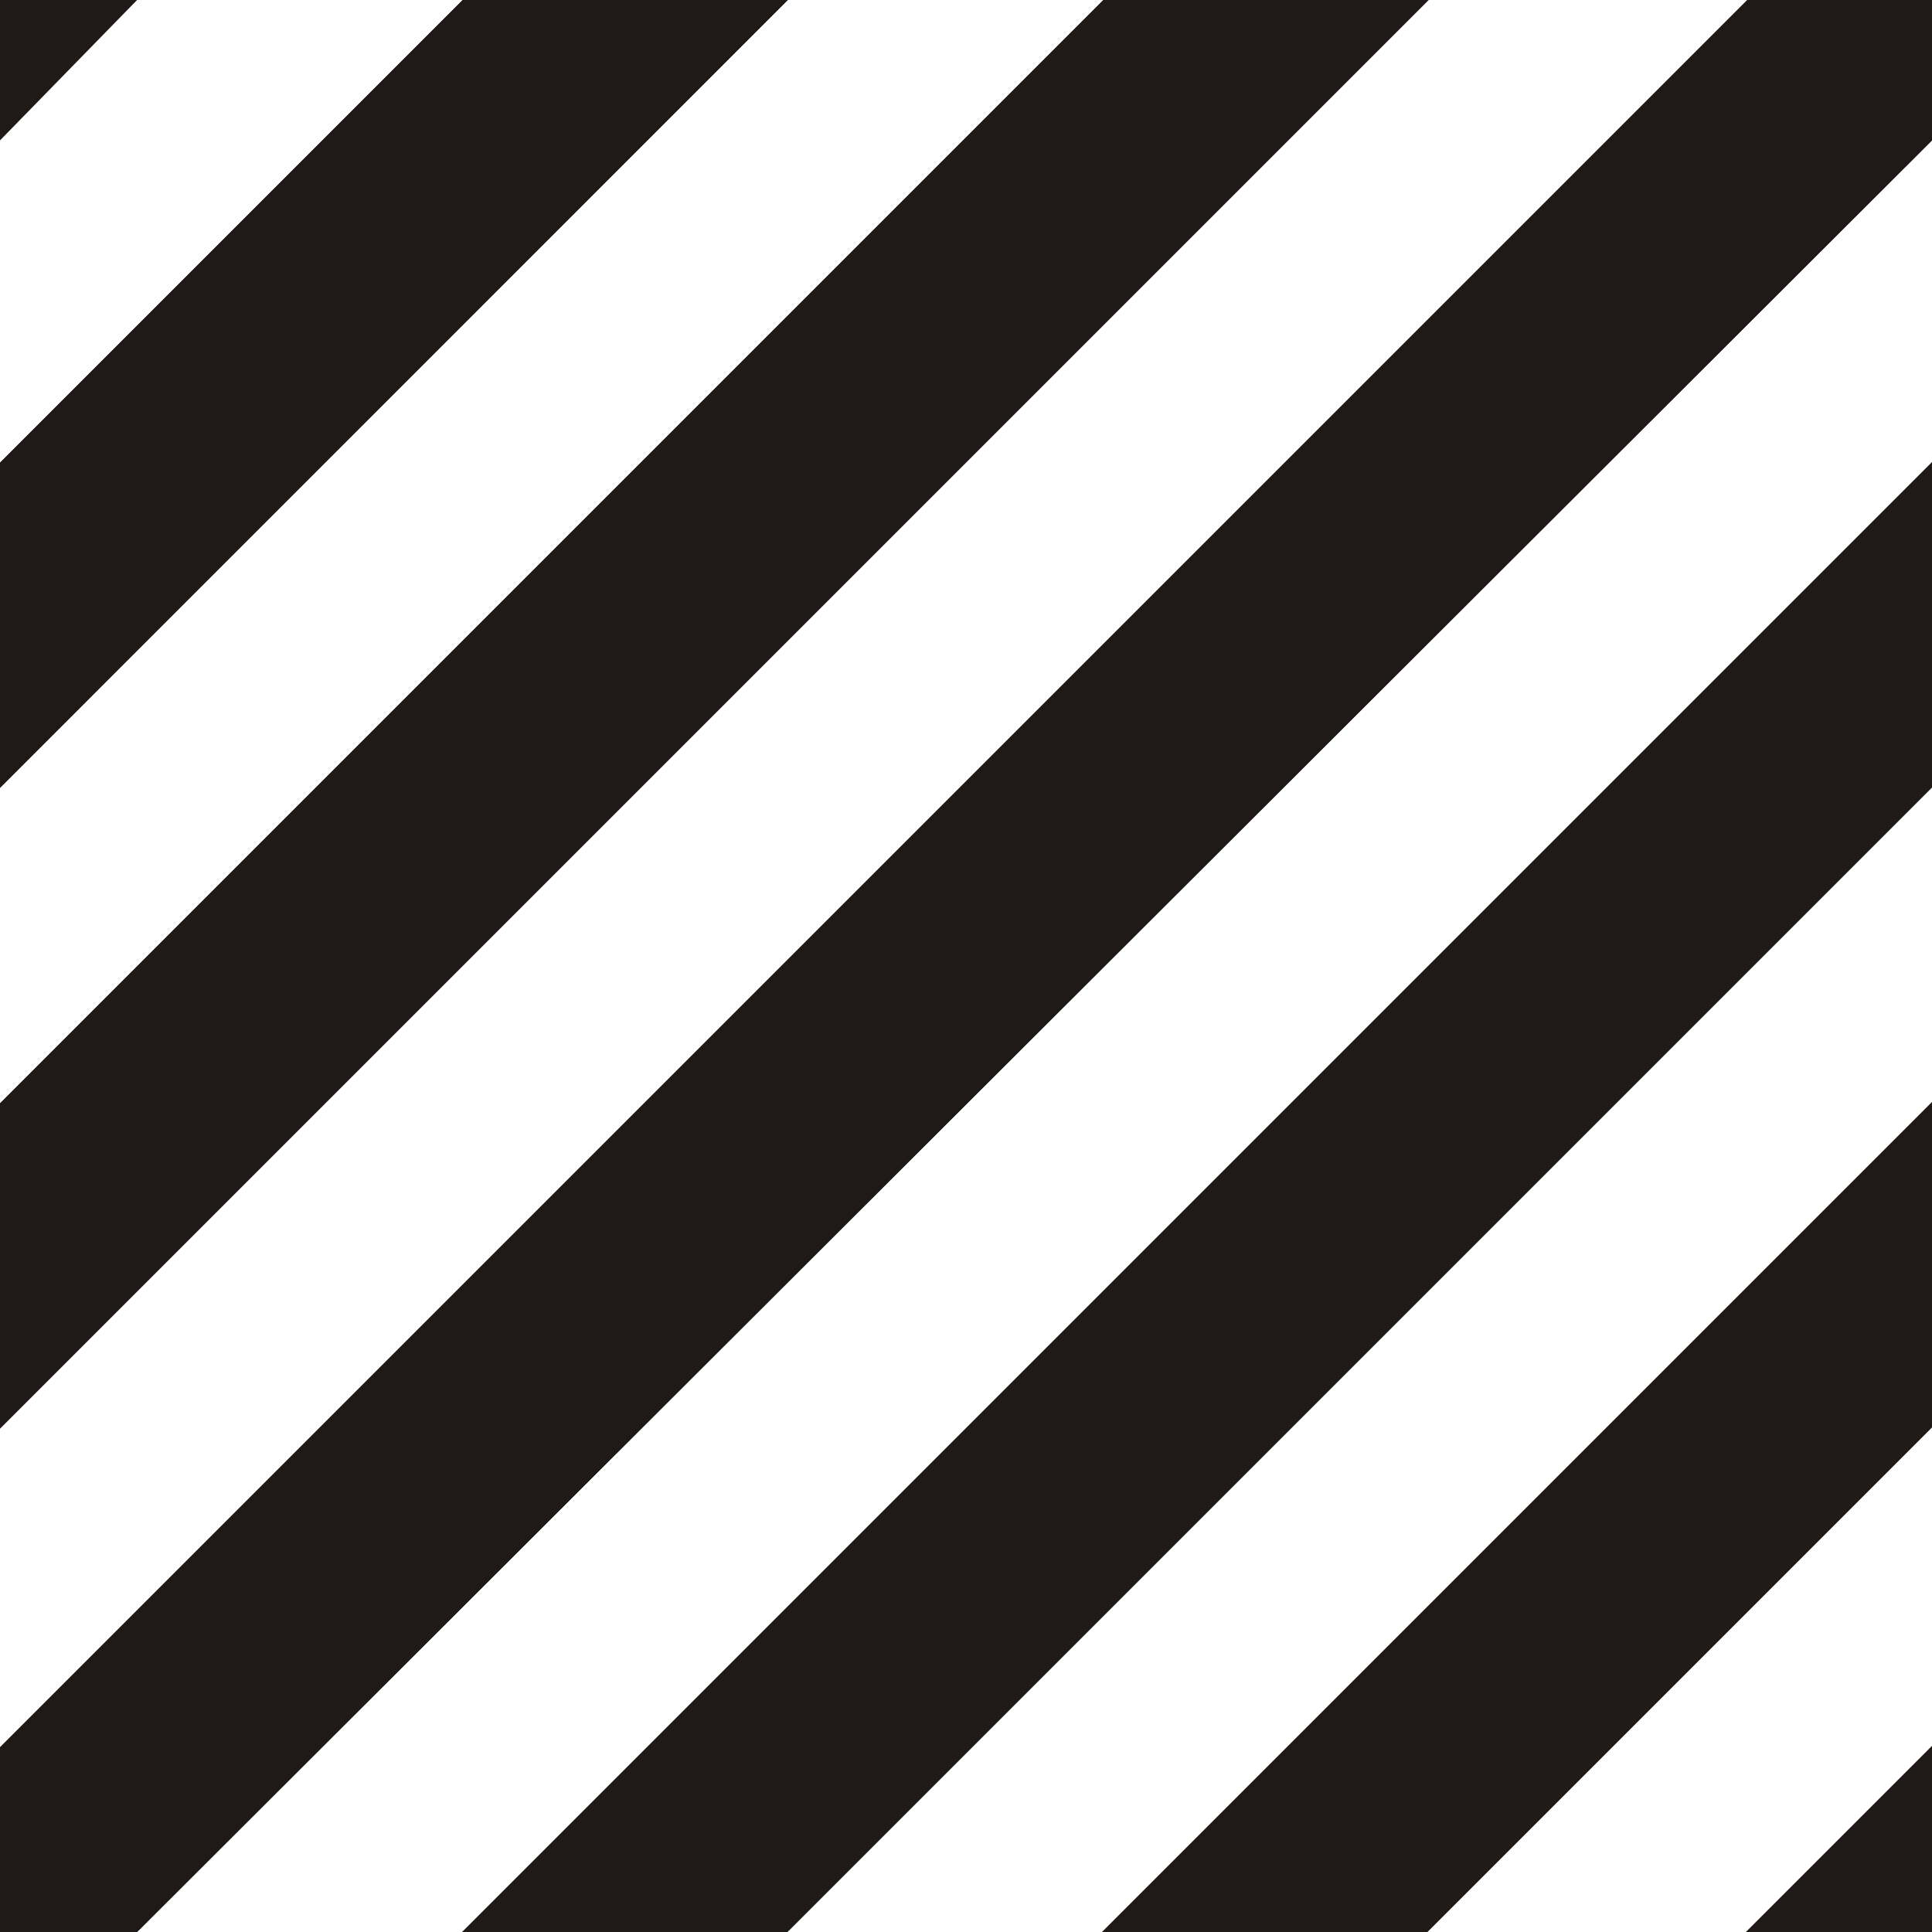 <?xml version="1.0" encoding="UTF-8"?>
<!DOCTYPE svg PUBLIC "-//W3C//DTD SVG 1.1//EN" "http://www.w3.org/Graphics/SVG/1.1/DTD/svg11.dtd">
<!-- Creator: CorelDRAW -->
<svg xmlns="http://www.w3.org/2000/svg" xml:space="preserve" width="24in" height="24in" style="shape-rendering:geometricPrecision; text-rendering:geometricPrecision; image-rendering:optimizeQuality; fill-rule:evenodd; clip-rule:evenodd"
viewBox="0 0 24 24"
 xmlns:xlink="http://www.w3.org/1999/xlink">
 <defs>
  <style type="text/css">
   <![CDATA[
    .fil0 {fill:none}
    .fil2 {fill:none;fill-rule:nonzero}
    .fil3 {fill:#1F1A17}
    .fil1 {fill:#1F1A17;fill-rule:nonzero}
   ]]>
  </style>
 </defs>
 <g id="Layer_x0020_1">
  <g id="_55092784">
   <line id="_101253928" class="fil0" x1="1.5748e-005" y1="24" x2="24" y2= "3.93701e-006" />
   <polygon id="_101254728" class="fil1" points="1.5748e-005,21.706 21.706,3.93701e-006 24,3.93701e-006 24,1.744 1.703,24 1.5748e-005,24 "/>
   <polygon id="_101255512" class="fil1" points="1.5748e-005,13.707 13.707,3.93701e-006 17.746,3.93701e-006 1.5748e-005,17.746 "/>
   <polygon id="_101256464" class="fil1" points="1.5748e-005,5.748 5.748,3.93701e-006 9.786,3.93701e-006 1.5748e-005,9.787 "/>
   <polygon id="_101257552" class="fil1" points="5.742,24 24,5.742 24,9.781 9.781,24 "/>
   <polygon id="_55209008" class="fil1" points="21.69,24 24,21.69 24,24 "/>
   <polygon id="_55209856" class="fil1" points="13.691,24 24,13.691 24,17.73 17.73,24 "/>
   <line id="_101221440" class="fil2" x1="1.5748e-005" y1="24" x2="24" y2= "3.93701e-006" />
   <polygon id="_101222576" class="fil1" points="1.5748e-005,21.706 21.706,3.93701e-006 24,3.93701e-006 24,1.744 1.703,24 1.5748e-005,24 "/>
   <polygon id="_101223488" class="fil1" points="1.5748e-005,13.707 13.707,3.93701e-006 17.746,3.93701e-006 1.5748e-005,17.746 "/>
   <polygon id="_101224440" class="fil1" points="1.5748e-005,5.748 5.748,3.93701e-006 9.786,3.93701e-006 1.5748e-005,9.787 "/>
   <polygon id="_101225528" class="fil1" points="5.742,24 24,5.742 24,9.781 9.781,24 "/>
   <polygon id="_101848000" class="fil1" points="21.69,24 24,21.69 24,24 "/>
   <polygon id="_101848848" class="fil1" points="13.691,24 24,13.691 24,17.73 17.73,24 "/>
   <polygon id="_101850008" class="fil3" points="1.5748e-005,1.744 1.703,3.93701e-006 1.5748e-005,3.93701e-006 "/>
  </g>
 </g>
</svg>
